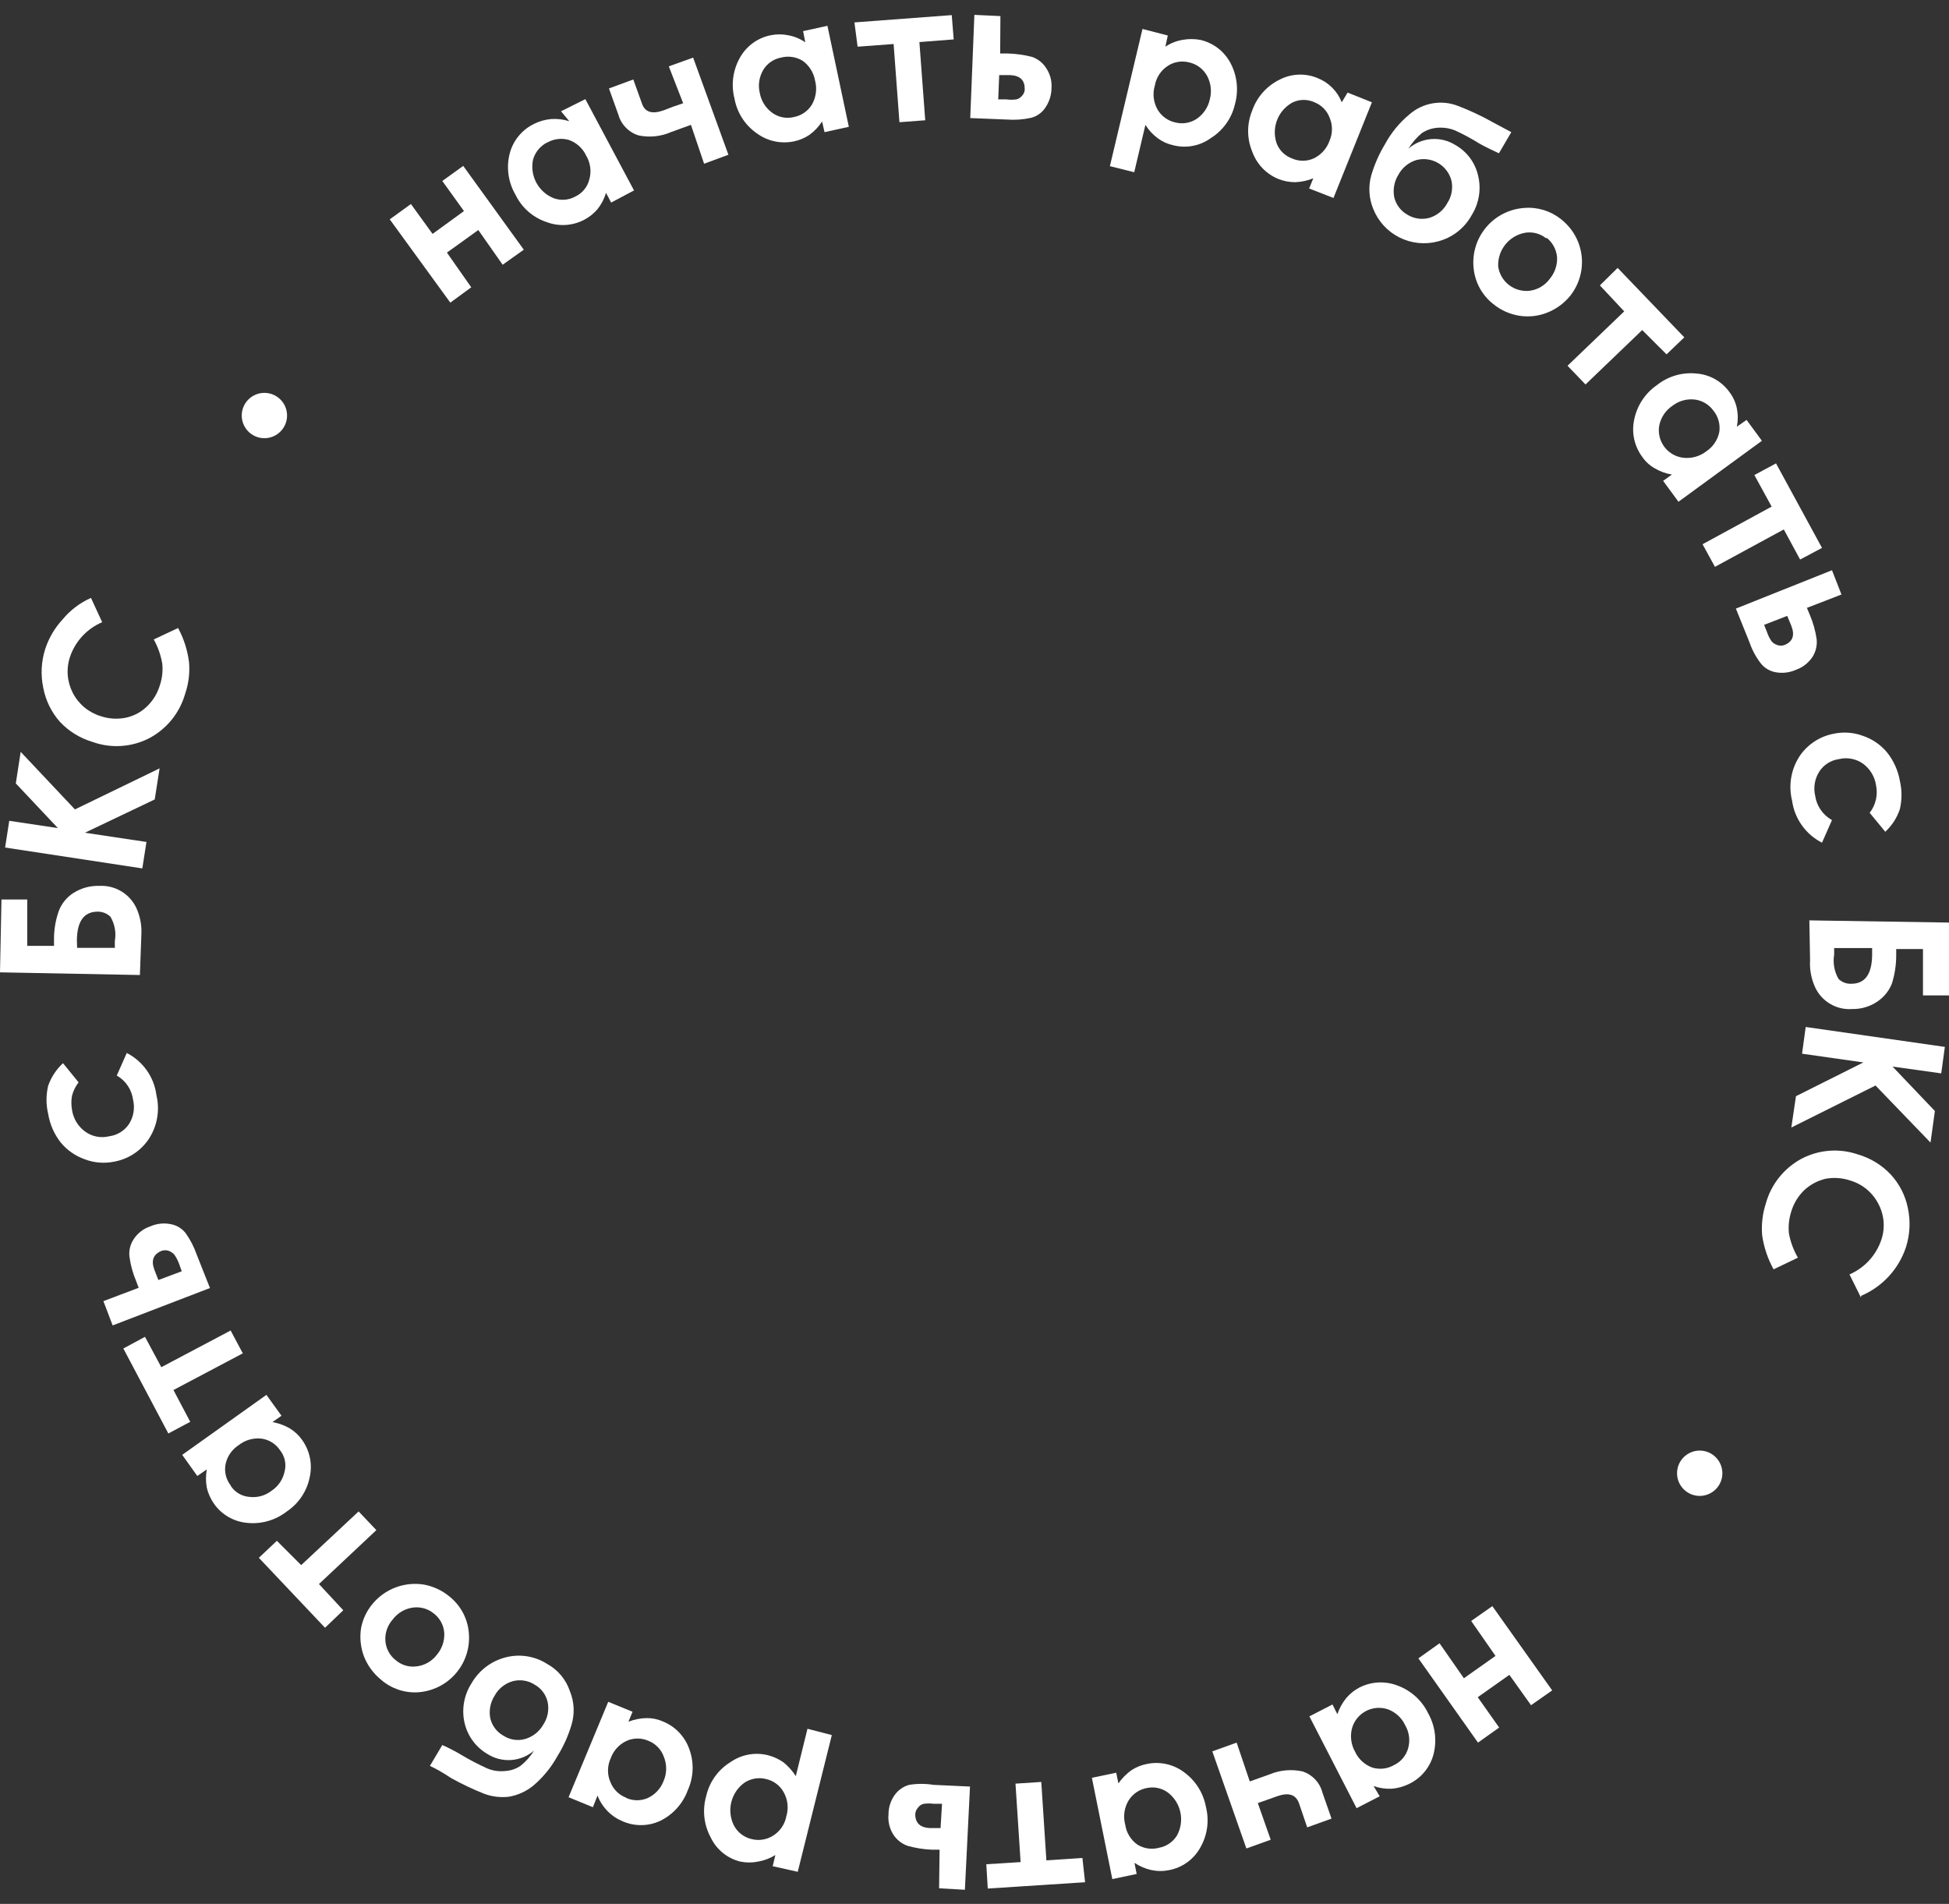 <?xml version="1.0" encoding="UTF-8"?> <svg xmlns="http://www.w3.org/2000/svg" width="129" height="126" viewBox="0 0 129 126" fill="none"><rect x="0" y="0" width="129" height="126" fill="#333333" stroke="none"/> <path d="M28.631 15.48L30.708 13.969L29.275 11.977L30.66 10.98L34.669 16.525L33.269 17.521L31.658 15.223L29.581 16.717L31.191 19.015L29.806 20.028L25.797 14.516L27.198 13.503L28.631 15.48Z" fill="white"></path> <path d="M37.133 7.364L38.743 6.561L41.964 12.603L40.45 13.407L40.112 12.764C39.995 13.155 39.803 13.521 39.549 13.841C39.302 14.131 39.001 14.371 38.663 14.548C38.281 14.747 37.861 14.863 37.431 14.888C37 14.913 36.57 14.846 36.167 14.693C35.723 14.544 35.313 14.308 34.962 13.999C34.611 13.69 34.325 13.314 34.122 12.893C33.638 12.068 33.499 11.087 33.736 10.161C33.846 9.737 34.047 9.342 34.325 9.004C34.603 8.665 34.951 8.391 35.346 8.2C35.698 8.023 36.08 7.914 36.473 7.879C36.881 7.85 37.291 7.899 37.681 8.023L37.133 7.364ZM36.199 9.437C35.977 9.552 35.781 9.711 35.623 9.905C35.465 10.098 35.349 10.322 35.281 10.562C35.171 11.081 35.248 11.622 35.499 12.089C35.749 12.557 36.157 12.921 36.65 13.118C36.883 13.203 37.132 13.237 37.379 13.218C37.626 13.198 37.867 13.126 38.083 13.005C38.308 12.898 38.507 12.744 38.665 12.552C38.824 12.361 38.938 12.137 39.001 11.896C39.079 11.628 39.101 11.347 39.065 11.071C39.029 10.794 38.936 10.528 38.792 10.289C38.68 10.05 38.521 9.836 38.324 9.66C38.128 9.483 37.898 9.347 37.648 9.261C37.41 9.192 37.16 9.172 36.914 9.203C36.667 9.233 36.43 9.313 36.215 9.437H36.199Z" fill="white"></path> <path d="M45.732 8.264L44.444 8.73C43.751 9.038 42.978 9.117 42.238 8.955C41.919 8.85 41.631 8.667 41.401 8.423C41.17 8.178 41.004 7.881 40.917 7.557L40.306 5.854L41.916 5.259L42.495 6.866C42.689 7.429 43.172 7.573 43.929 7.3L44.557 7.059L45.217 6.834L44.267 4.391L45.877 3.813L48.212 10.241L46.602 10.836L45.732 8.264Z" fill="white"></path> <path d="M53.156 2.061L54.766 1.708L56.183 8.393L54.573 8.746L54.412 8.039C54.191 8.384 53.907 8.684 53.574 8.923C53.263 9.136 52.913 9.283 52.544 9.357C52.121 9.445 51.685 9.443 51.263 9.352C50.842 9.261 50.444 9.082 50.096 8.827C49.71 8.56 49.38 8.219 49.126 7.825C48.872 7.431 48.698 6.99 48.614 6.529C48.377 5.605 48.51 4.625 48.985 3.797C49.197 3.424 49.486 3.1 49.833 2.848C50.18 2.596 50.577 2.421 50.998 2.334C51.385 2.254 51.786 2.254 52.173 2.334C52.578 2.407 52.963 2.566 53.3 2.8L53.156 2.061ZM51.69 3.813C51.447 3.858 51.217 3.955 51.014 4.096C50.811 4.237 50.641 4.42 50.515 4.632C50.244 5.093 50.163 5.64 50.289 6.159C50.387 6.69 50.687 7.162 51.127 7.477C51.327 7.619 51.556 7.716 51.798 7.764C52.039 7.811 52.288 7.806 52.528 7.75C52.775 7.705 53.01 7.609 53.218 7.468C53.426 7.327 53.602 7.144 53.735 6.93C54.015 6.444 54.091 5.866 53.945 5.323C53.851 4.799 53.557 4.332 53.123 4.022C52.911 3.892 52.675 3.806 52.428 3.77C52.182 3.734 51.931 3.749 51.69 3.813Z" fill="white"></path> <path d="M56.553 1.483L62.994 1L63.123 2.608L60.853 2.784L61.239 7.959L59.532 8.088L59.146 2.913L56.763 3.09L56.553 1.483Z" fill="white"></path> <path d="M66.199 3.54H66.698C67.242 3.555 67.782 3.63 68.308 3.765C68.695 3.898 69.024 4.159 69.242 4.504C69.507 4.896 69.632 5.366 69.597 5.838C69.591 6.304 69.445 6.757 69.178 7.139C68.958 7.466 68.626 7.7 68.244 7.798C67.716 7.914 67.173 7.952 66.634 7.911L64.218 7.814L64.492 0.984L66.215 1.065L66.199 3.54ZM66.07 6.577H66.601C66.826 6.608 67.053 6.608 67.278 6.577C67.425 6.54 67.555 6.455 67.648 6.336C67.706 6.276 67.751 6.206 67.782 6.129C67.812 6.051 67.827 5.969 67.825 5.886C67.825 5.307 67.519 5.002 66.859 4.97H66.135L66.07 6.577Z" fill="white"></path> <path d="M77.294 2.35L77.133 3.09C77.473 2.862 77.857 2.709 78.26 2.64C78.654 2.567 79.058 2.567 79.451 2.64C79.87 2.737 80.263 2.922 80.605 3.182C80.946 3.443 81.228 3.773 81.432 4.15C81.885 4.993 81.995 5.977 81.738 6.898C81.632 7.361 81.434 7.798 81.158 8.184C80.882 8.57 80.532 8.898 80.128 9.148C79.776 9.401 79.374 9.574 78.948 9.654C78.522 9.735 78.084 9.721 77.664 9.614C77.298 9.538 76.952 9.384 76.65 9.164C76.315 8.921 76.031 8.615 75.812 8.264L75.072 11.398L73.461 10.996L75.619 1.916L77.294 2.35ZM78.727 4.134C78.486 4.069 78.233 4.055 77.986 4.094C77.739 4.132 77.503 4.223 77.294 4.359C77.071 4.504 76.881 4.693 76.734 4.914C76.587 5.135 76.487 5.384 76.44 5.645C76.359 5.911 76.332 6.19 76.363 6.467C76.393 6.743 76.48 7.01 76.617 7.252C76.743 7.467 76.913 7.654 77.115 7.801C77.318 7.948 77.549 8.051 77.793 8.104C78.033 8.166 78.283 8.176 78.527 8.134C78.772 8.093 79.004 8 79.21 7.863C79.657 7.556 79.968 7.09 80.079 6.561C80.212 6.048 80.149 5.504 79.902 5.034C79.781 4.81 79.614 4.613 79.412 4.458C79.209 4.303 78.975 4.193 78.727 4.134Z" fill="white"></path> <path d="M89.194 6.127L90.804 6.77L88.26 13.101L86.65 12.475L86.923 11.8C86.544 11.954 86.141 12.041 85.732 12.057C85.351 12.058 84.974 11.987 84.621 11.848C84.219 11.685 83.856 11.439 83.556 11.126C83.257 10.813 83.027 10.44 82.881 10.032C82.521 9.163 82.521 8.186 82.881 7.316C83.036 6.869 83.278 6.458 83.593 6.105C83.908 5.752 84.29 5.464 84.717 5.259C85.099 5.065 85.518 4.956 85.947 4.939C86.375 4.923 86.801 4.999 87.197 5.163C87.562 5.305 87.894 5.521 88.171 5.798C88.448 6.074 88.665 6.405 88.807 6.77L89.194 6.127ZM87.004 6.77C86.779 6.666 86.535 6.612 86.287 6.612C86.04 6.612 85.795 6.666 85.571 6.77C85.1 7.02 84.733 7.428 84.536 7.922C84.338 8.417 84.323 8.965 84.492 9.47C84.577 9.702 84.712 9.913 84.887 10.087C85.062 10.262 85.274 10.397 85.506 10.482C85.734 10.585 85.981 10.638 86.231 10.638C86.481 10.638 86.728 10.585 86.955 10.482C87.446 10.245 87.823 9.823 88.002 9.309C88.105 9.068 88.159 8.808 88.159 8.546C88.159 8.283 88.105 8.024 88.002 7.782C87.916 7.553 87.782 7.345 87.61 7.17C87.439 6.996 87.232 6.86 87.004 6.77Z" fill="white"></path> <path d="M100.031 8.746L99.21 10.145C98.759 9.936 98.324 9.727 97.921 9.502C97.404 9.179 96.866 8.889 96.311 8.634C95.934 8.481 95.525 8.421 95.12 8.457C94.757 8.488 94.408 8.61 94.105 8.811C93.757 9.105 93.458 9.452 93.219 9.839C93.642 9.471 94.173 9.248 94.733 9.204C95.293 9.161 95.852 9.299 96.327 9.598C96.701 9.809 97.028 10.095 97.285 10.438C97.543 10.781 97.727 11.174 97.825 11.591C97.938 12.038 97.959 12.504 97.887 12.959C97.815 13.415 97.651 13.851 97.406 14.242C97.171 14.669 96.852 15.043 96.467 15.341C96.082 15.64 95.64 15.856 95.168 15.978C94.312 16.205 93.402 16.108 92.612 15.708C91.822 15.308 91.207 14.632 90.885 13.809C90.604 13.114 90.559 12.346 90.756 11.623C90.97 10.89 91.278 10.188 91.674 9.534C92.08 8.784 92.626 8.118 93.284 7.573C93.717 7.193 94.247 6.94 94.815 6.841C95.383 6.741 95.968 6.8 96.504 7.011C97.264 7.3 98.001 7.644 98.71 8.039L100.031 8.746ZM95.796 13.439C95.937 13.223 96.034 12.981 96.08 12.727C96.127 12.473 96.124 12.213 96.07 11.96C96.008 11.717 95.898 11.488 95.747 11.287C95.596 11.086 95.406 10.917 95.189 10.79C94.971 10.663 94.731 10.58 94.481 10.547C94.232 10.513 93.978 10.529 93.735 10.595C93.232 10.752 92.811 11.097 92.559 11.559C92.278 12.009 92.18 12.55 92.285 13.069C92.344 13.309 92.452 13.534 92.602 13.73C92.751 13.926 92.939 14.09 93.155 14.21C93.37 14.342 93.609 14.428 93.858 14.464C94.107 14.5 94.361 14.485 94.604 14.419C94.858 14.342 95.094 14.216 95.298 14.048C95.502 13.88 95.672 13.673 95.796 13.439Z" fill="white"></path> <path d="M103.332 14.516C103.834 14.912 104.223 15.433 104.459 16.026C104.69 16.613 104.762 17.25 104.669 17.873C104.576 18.496 104.32 19.084 103.928 19.578C103.527 20.071 103.006 20.453 102.414 20.687C101.827 20.923 101.187 20.995 100.562 20.896C99.93 20.795 99.335 20.529 98.839 20.124C98.472 19.837 98.167 19.478 97.942 19.069C97.718 18.66 97.58 18.21 97.535 17.746C97.484 17.262 97.532 16.773 97.675 16.307C97.818 15.842 98.054 15.411 98.368 15.038C98.682 14.666 99.068 14.361 99.504 14.142C99.939 13.922 100.414 13.792 100.901 13.761C101.778 13.693 102.648 13.963 103.332 14.516ZM102.35 15.785C102.159 15.627 101.937 15.511 101.699 15.444C101.46 15.378 101.21 15.363 100.965 15.4C100.443 15.489 99.972 15.765 99.64 16.177C99.308 16.588 99.138 17.106 99.161 17.634C99.23 18.122 99.487 18.564 99.879 18.864C100.27 19.165 100.764 19.3 101.255 19.241C101.517 19.206 101.769 19.118 101.996 18.982C102.223 18.847 102.42 18.667 102.575 18.453C102.915 18.05 103.087 17.532 103.058 17.007C103.033 16.756 102.958 16.512 102.836 16.291C102.714 16.07 102.549 15.876 102.35 15.721V15.785Z" fill="white"></path> <path d="M107.068 17.73L111.48 22.326L110.305 23.451L108.694 21.844L104.942 25.444L103.751 24.206L107.503 20.607L105.892 18.887L107.068 17.73Z" fill="white"></path> <path d="M115.602 27.79L116.617 29.172L111.094 33.206L110.079 31.824L110.659 31.406C110.255 31.34 109.867 31.199 109.516 30.988C109.187 30.803 108.906 30.544 108.694 30.233C108.436 29.884 108.255 29.484 108.163 29.061C108.071 28.637 108.071 28.198 108.163 27.774C108.348 26.849 108.884 26.031 109.66 25.492C110.404 24.897 111.353 24.619 112.301 24.721C112.732 24.756 113.15 24.885 113.526 25.099C113.901 25.313 114.225 25.606 114.475 25.958C114.713 26.271 114.878 26.634 114.958 27.019C115.039 27.422 115.039 27.837 114.958 28.24L115.602 27.79ZM113.396 27.163C113.251 26.964 113.066 26.796 112.852 26.672C112.639 26.547 112.402 26.468 112.156 26.44C111.632 26.384 111.107 26.534 110.691 26.858C110.241 27.161 109.928 27.628 109.822 28.16C109.778 28.407 109.786 28.66 109.845 28.903C109.903 29.147 110.012 29.376 110.162 29.577C110.313 29.777 110.504 29.944 110.722 30.068C110.941 30.192 111.182 30.27 111.432 30.297C111.974 30.353 112.516 30.197 112.945 29.863C113.166 29.715 113.354 29.526 113.501 29.305C113.647 29.085 113.749 28.837 113.799 28.577C113.833 28.327 113.815 28.072 113.746 27.828C113.677 27.585 113.558 27.358 113.396 27.163Z" fill="white"></path> <path d="M117.551 30.667L120.594 36.259L119.145 37.031L118.066 35.038L113.509 37.513L112.688 36.018L117.261 33.527L116.118 31.438L117.551 30.667Z" fill="white"></path> <path d="M119.596 40.229L119.789 40.695C120.009 41.209 120.16 41.749 120.24 42.302C120.283 42.712 120.186 43.125 119.966 43.475C119.703 43.869 119.319 44.168 118.871 44.327C118.448 44.518 117.975 44.574 117.519 44.487C117.129 44.416 116.779 44.205 116.536 43.893C116.216 43.475 115.965 43.008 115.796 42.511L114.894 40.277L121.255 37.738L121.883 39.345L119.596 40.229ZM116.762 41.353L116.955 41.836C117.026 42.053 117.13 42.259 117.261 42.446C117.36 42.559 117.488 42.642 117.631 42.687C117.787 42.744 117.958 42.744 118.114 42.687C118.662 42.462 118.807 42.044 118.565 41.418L118.292 40.759L116.762 41.353Z" fill="white"></path> <path d="M124.781 55.046L123.75 53.792C123.949 53.535 124.09 53.239 124.162 52.922C124.235 52.606 124.237 52.277 124.169 51.96C124.083 51.395 123.776 50.887 123.316 50.546C123.086 50.381 122.822 50.269 122.544 50.216C122.266 50.163 121.98 50.172 121.705 50.24C121.444 50.277 121.194 50.369 120.972 50.51C120.75 50.652 120.56 50.839 120.417 51.06C120.266 51.296 120.164 51.56 120.117 51.836C120.07 52.112 120.079 52.395 120.143 52.667C120.192 53.002 120.318 53.322 120.511 53.6C120.703 53.879 120.958 54.11 121.255 54.274L120.594 55.769C120.064 55.499 119.607 55.106 119.262 54.621C118.917 54.137 118.694 53.577 118.614 52.989C118.488 52.484 118.469 51.96 118.558 51.448C118.647 50.936 118.841 50.448 119.129 50.016C119.392 49.634 119.728 49.309 120.118 49.057C120.507 48.806 120.943 48.635 121.399 48.553C122.034 48.423 122.692 48.473 123.3 48.698C123.93 48.909 124.488 49.293 124.91 49.807C125.339 50.35 125.626 50.99 125.747 51.671C125.893 52.289 125.893 52.933 125.747 53.551C125.557 54.123 125.225 54.637 124.781 55.046Z" fill="white"></path> <path d="M119.757 60.911L129 61.056V65.877H127.277V62.808H125.506V63.193C125.51 63.842 125.412 64.487 125.216 65.106C125.017 65.601 124.668 66.022 124.217 66.311C123.74 66.624 123.179 66.786 122.607 66.777C122.099 66.818 121.591 66.703 121.151 66.447C120.71 66.192 120.359 65.808 120.143 65.347C119.883 64.784 119.767 64.165 119.805 63.547L119.757 60.911ZM123.912 62.743H121.399V63.177C121.306 63.73 121.408 64.299 121.689 64.784C121.799 64.892 121.931 64.976 122.075 65.032C122.219 65.087 122.372 65.112 122.527 65.106C123.428 65.106 123.895 64.495 123.912 63.209V62.743Z" fill="white"></path> <path d="M128.726 69.284L128.485 71.036L125.264 70.586L128.066 73.527L127.776 75.616L124.137 71.839L118.565 74.619L118.871 72.546L123.332 70.312L119.274 69.734L119.515 67.966L128.726 69.284Z" fill="white"></path> <path d="M123.171 85.869L122.414 84.342C122.907 84.128 123.35 83.813 123.714 83.417C124.077 83.021 124.353 82.553 124.523 82.044C124.655 81.652 124.704 81.237 124.668 80.825C124.632 80.413 124.511 80.013 124.314 79.65C124.123 79.282 123.859 78.957 123.537 78.695C123.216 78.432 122.845 78.237 122.446 78.123C121.928 77.95 121.374 77.911 120.836 78.01C120.306 78.135 119.817 78.395 119.419 78.766C119.008 79.164 118.708 79.663 118.549 80.212C118.407 80.669 118.358 81.15 118.404 81.626C118.509 82.192 118.71 82.736 119 83.233L117.39 84.005C117.004 83.306 116.747 82.544 116.633 81.755C116.574 81.044 116.656 80.329 116.875 79.65C117.047 79.024 117.344 78.44 117.748 77.932C118.152 77.424 118.655 77.002 119.226 76.692C119.798 76.39 120.426 76.208 121.071 76.158C121.717 76.109 122.366 76.192 122.978 76.403C123.809 76.645 124.56 77.106 125.151 77.737C125.723 78.36 126.113 79.127 126.279 79.955C126.461 80.814 126.417 81.706 126.15 82.542C125.913 83.257 125.526 83.914 125.015 84.468C124.504 85.022 123.881 85.461 123.187 85.756L123.171 85.869Z" fill="white"></path> <path d="M99.902 110.842L97.809 112.321L99.226 114.33L97.825 115.326L93.88 109.75L95.281 108.753L96.891 111.067L98.984 109.589L97.374 107.275L98.775 106.294L102.736 111.871L101.335 112.851L99.902 110.842Z" fill="white"></path> <path d="M91.319 118.878L89.79 119.665L86.666 113.59L88.195 112.803L88.517 113.446C88.649 113.054 88.851 112.689 89.113 112.369C89.356 112.085 89.651 111.85 89.983 111.678C90.369 111.482 90.792 111.369 91.225 111.347C91.658 111.325 92.091 111.394 92.495 111.549C93.384 111.873 94.112 112.531 94.524 113.381C94.992 114.212 95.119 115.191 94.878 116.113C94.766 116.534 94.564 116.926 94.286 117.261C94.008 117.597 93.661 117.869 93.268 118.058C92.91 118.235 92.522 118.344 92.124 118.379C91.714 118.398 91.304 118.338 90.917 118.203L91.319 118.878ZM92.285 116.804C92.508 116.695 92.706 116.54 92.864 116.348C93.022 116.157 93.138 115.935 93.203 115.696C93.274 115.444 93.293 115.18 93.26 114.921C93.227 114.661 93.142 114.411 93.01 114.185C92.784 113.694 92.373 113.313 91.867 113.124C91.632 113.045 91.384 113.013 91.137 113.03C90.89 113.048 90.649 113.115 90.428 113.227C90.207 113.34 90.011 113.495 89.852 113.685C89.692 113.874 89.573 114.093 89.5 114.33C89.423 114.597 89.401 114.877 89.434 115.153C89.467 115.429 89.555 115.695 89.693 115.937C89.805 116.178 89.963 116.394 90.16 116.573C90.356 116.752 90.586 116.891 90.836 116.981C91.077 117.052 91.33 117.073 91.579 117.043C91.829 117.012 92.069 116.931 92.285 116.804Z" fill="white"></path> <path d="M82.72 117.897L84.025 117.431C84.722 117.139 85.493 117.071 86.231 117.238C86.549 117.347 86.836 117.533 87.064 117.78C87.291 118.027 87.454 118.327 87.535 118.653L88.131 120.356L86.521 120.935L85.973 119.328C85.764 118.765 85.297 118.604 84.524 118.878L83.896 119.103L83.252 119.328L84.105 121.754L82.495 122.333L80.24 115.905L81.851 115.326L82.72 117.897Z" fill="white"></path> <path d="M75.233 124.02L73.622 124.358L72.27 117.656L73.88 117.319L74.025 118.026C74.259 117.691 74.547 117.398 74.878 117.158C75.19 116.951 75.541 116.809 75.909 116.74C76.335 116.65 76.775 116.652 77.2 116.747C77.625 116.841 78.025 117.025 78.373 117.287C79.136 117.843 79.655 118.672 79.822 119.601C80.051 120.524 79.906 121.499 79.419 122.317C79.205 122.689 78.913 123.011 78.563 123.261C78.213 123.51 77.813 123.682 77.39 123.763C77.003 123.844 76.603 123.844 76.215 123.763C75.812 123.676 75.429 123.512 75.088 123.281L75.233 124.02ZM76.714 122.285C76.96 122.24 77.193 122.144 77.398 122.003C77.604 121.862 77.777 121.678 77.906 121.465C78.158 120.999 78.237 120.46 78.128 119.942C78.019 119.424 77.729 118.961 77.31 118.637C77.112 118.489 76.884 118.386 76.642 118.333C76.401 118.28 76.151 118.28 75.909 118.331C75.661 118.376 75.426 118.472 75.218 118.614C75.01 118.755 74.834 118.938 74.701 119.151C74.557 119.39 74.463 119.655 74.424 119.931C74.386 120.208 74.403 120.489 74.476 120.758C74.514 121.02 74.605 121.273 74.743 121.499C74.881 121.726 75.064 121.922 75.281 122.076C75.492 122.208 75.728 122.295 75.975 122.331C76.222 122.367 76.474 122.351 76.714 122.285Z" fill="white"></path> <path d="M71.819 124.567L65.378 124.984L65.281 123.377L67.552 123.233L67.213 118.042L68.92 117.929L69.258 123.12L71.642 122.96L71.819 124.567Z" fill="white"></path> <path d="M62.189 122.413H61.674C61.129 122.39 60.589 122.304 60.064 122.156C59.68 122.018 59.352 121.758 59.13 121.417C58.877 121.02 58.764 120.551 58.808 120.083C58.805 119.616 58.952 119.16 59.226 118.781C59.458 118.46 59.794 118.227 60.176 118.122C60.71 118.036 61.253 118.036 61.787 118.122L64.202 118.235L63.864 125.065L62.157 124.968L62.189 122.413ZM62.35 119.376H61.819C61.594 119.347 61.367 119.347 61.142 119.376C60.994 119.409 60.862 119.494 60.772 119.617C60.655 119.738 60.586 119.898 60.579 120.067C60.579 120.645 60.901 120.951 61.545 120.983H62.254L62.35 119.376Z" fill="white"></path> <path d="M51.143 123.506L51.32 122.767C50.97 122.983 50.582 123.13 50.176 123.201C49.789 123.28 49.389 123.28 49.001 123.201C48.574 123.096 48.176 122.897 47.836 122.619C47.496 122.341 47.223 121.991 47.036 121.594C46.581 120.751 46.477 119.764 46.747 118.845C46.853 118.385 47.05 117.95 47.326 117.567C47.603 117.183 47.953 116.858 48.357 116.612C48.714 116.364 49.12 116.196 49.548 116.118C49.976 116.041 50.415 116.056 50.837 116.162C51.2 116.257 51.543 116.415 51.851 116.628C52.172 116.887 52.45 117.197 52.672 117.544L53.445 114.41L55.056 114.828L52.801 123.876L51.143 123.506ZM49.726 121.706C49.97 121.771 50.224 121.784 50.474 121.746C50.724 121.707 50.962 121.617 51.175 121.481C51.399 121.34 51.591 121.154 51.741 120.936C51.89 120.717 51.994 120.471 52.044 120.211C52.125 119.946 52.151 119.666 52.121 119.39C52.09 119.114 52.004 118.846 51.867 118.604C51.746 118.386 51.58 118.196 51.381 118.047C51.181 117.897 50.952 117.792 50.708 117.737C50.465 117.675 50.213 117.665 49.966 117.707C49.719 117.748 49.484 117.84 49.275 117.978C48.843 118.288 48.536 118.74 48.406 119.255C48.276 119.769 48.333 120.313 48.566 120.79C48.682 121.017 48.845 121.216 49.045 121.375C49.246 121.533 49.478 121.646 49.726 121.706Z" fill="white"></path> <path d="M39.243 119.601L37.632 118.942L40.257 112.626L41.867 113.285L41.594 113.944C41.979 113.793 42.388 113.711 42.801 113.703C43.173 113.7 43.541 113.777 43.88 113.928C44.282 114.091 44.645 114.337 44.944 114.65C45.244 114.963 45.474 115.336 45.619 115.744C45.95 116.631 45.915 117.614 45.523 118.476C45.198 119.372 44.533 120.105 43.671 120.517C43.279 120.695 42.854 120.787 42.423 120.787C41.992 120.787 41.567 120.695 41.175 120.517C40.811 120.366 40.482 120.141 40.209 119.858C39.922 119.563 39.697 119.213 39.549 118.829L39.243 119.601ZM41.449 118.99C41.675 119.09 41.919 119.141 42.165 119.141C42.412 119.141 42.656 119.09 42.882 118.99C43.367 118.762 43.743 118.352 43.929 117.849C44.037 117.595 44.092 117.322 44.092 117.046C44.092 116.769 44.037 116.496 43.929 116.242C43.844 116.01 43.712 115.799 43.539 115.621C43.367 115.444 43.16 115.305 42.93 115.214C42.7 115.11 42.45 115.057 42.197 115.057C41.945 115.057 41.695 115.11 41.465 115.214C41.222 115.328 41.005 115.489 40.825 115.688C40.646 115.886 40.507 116.118 40.418 116.371C40.302 116.623 40.242 116.897 40.242 117.174C40.242 117.451 40.302 117.726 40.418 117.978C40.513 118.205 40.653 118.411 40.83 118.583C41.007 118.754 41.218 118.887 41.449 118.974V118.99Z" fill="white"></path> <path d="M28.454 116.869L29.275 115.487C29.712 115.68 30.137 115.9 30.547 116.146C31.093 116.472 31.658 116.768 32.238 117.03C32.613 117.19 33.024 117.251 33.43 117.206C33.792 117.188 34.143 117.071 34.444 116.869C34.802 116.587 35.107 116.244 35.346 115.856C34.92 116.223 34.387 116.441 33.827 116.479C33.266 116.516 32.709 116.371 32.238 116.065C31.869 115.846 31.548 115.555 31.294 115.21C31.04 114.865 30.857 114.473 30.756 114.056C30.648 113.607 30.633 113.14 30.71 112.685C30.788 112.229 30.957 111.794 31.207 111.405C31.449 110.982 31.773 110.612 32.16 110.317C32.547 110.021 32.99 109.807 33.462 109.685C33.926 109.564 34.41 109.54 34.884 109.615C35.358 109.69 35.811 109.861 36.215 110.119C36.92 110.506 37.455 111.143 37.713 111.903C38.011 112.617 38.051 113.413 37.826 114.153C37.609 114.883 37.295 115.58 36.892 116.226C36.48 116.973 35.934 117.637 35.281 118.187C34.816 118.562 34.261 118.812 33.671 118.91C33.127 118.971 32.575 118.905 32.061 118.717C31.303 118.417 30.567 118.068 29.855 117.672C29.259 117.271 28.776 117.013 28.454 116.869ZM32.737 112.224C32.457 112.663 32.353 113.191 32.447 113.703C32.503 113.95 32.611 114.182 32.764 114.385C32.916 114.587 33.11 114.754 33.333 114.876C33.543 115.011 33.78 115.099 34.027 115.135C34.274 115.171 34.526 115.154 34.766 115.085C35.272 114.935 35.699 114.595 35.958 114.137C36.103 113.919 36.203 113.675 36.253 113.419C36.302 113.162 36.301 112.898 36.248 112.642C36.194 112.399 36.088 112.17 35.938 111.97C35.788 111.77 35.597 111.605 35.378 111.485C35.168 111.351 34.932 111.261 34.685 111.223C34.438 111.184 34.186 111.197 33.945 111.26C33.689 111.331 33.45 111.453 33.242 111.619C33.034 111.784 32.863 111.99 32.737 112.224Z" fill="white"></path> <path d="M25.201 111.148C24.707 110.741 24.324 110.216 24.09 109.621C23.866 109.026 23.799 108.384 23.897 107.757C24.006 107.165 24.267 106.612 24.654 106.15C25.057 105.661 25.581 105.285 26.174 105.06C26.767 104.835 27.408 104.767 28.035 104.864C28.663 104.975 29.251 105.246 29.742 105.652C30.108 105.942 30.412 106.305 30.633 106.716C30.855 107.128 30.99 107.581 31.03 108.046C31.076 108.531 31.024 109.021 30.876 109.486C30.728 109.95 30.487 110.38 30.168 110.749C29.849 111.119 29.459 111.42 29.02 111.634C28.582 111.849 28.104 111.973 27.616 111.999C26.731 112.039 25.865 111.734 25.201 111.148ZM26.199 109.878C26.389 110.039 26.61 110.158 26.849 110.228C27.087 110.297 27.338 110.315 27.584 110.28C27.844 110.248 28.094 110.165 28.321 110.035C28.547 109.905 28.746 109.732 28.905 109.525C29.254 109.12 29.433 108.596 29.404 108.062C29.387 107.815 29.317 107.574 29.201 107.356C29.084 107.137 28.923 106.945 28.727 106.793C28.535 106.631 28.311 106.512 28.07 106.443C27.828 106.373 27.575 106.356 27.327 106.391C27.067 106.426 26.816 106.513 26.589 106.645C26.363 106.778 26.165 106.953 26.006 107.162C25.831 107.355 25.696 107.581 25.61 107.826C25.524 108.072 25.489 108.333 25.507 108.593C25.525 108.843 25.596 109.088 25.715 109.309C25.835 109.531 26 109.725 26.199 109.878Z" fill="white"></path> <path d="M21.513 107.725L17.133 103.096L18.325 101.971L19.935 103.579L23.736 100.027L24.911 101.264L21.111 104.832L22.721 106.568L21.513 107.725Z" fill="white"></path> <path d="M13.059 97.681L12.061 96.282L17.633 92.313L18.631 93.695L18.035 94.113C18.438 94.185 18.825 94.326 19.178 94.531C19.504 94.727 19.784 94.99 20 95.302C20.252 95.654 20.427 96.055 20.512 96.478C20.599 96.902 20.594 97.339 20.499 97.761C20.408 98.219 20.228 98.656 19.968 99.044C19.709 99.433 19.375 99.767 18.985 100.027C18.233 100.616 17.279 100.887 16.328 100.782C15.9 100.739 15.485 100.605 15.113 100.389C14.741 100.173 14.419 99.879 14.171 99.529C13.942 99.204 13.778 98.839 13.687 98.452C13.615 98.053 13.615 97.645 13.687 97.247L13.059 97.681ZM15.265 98.323C15.399 98.532 15.578 98.708 15.791 98.836C16.003 98.964 16.242 99.042 16.489 99.063C16.751 99.097 17.016 99.08 17.271 99.011C17.525 98.942 17.763 98.823 17.971 98.661C18.193 98.514 18.385 98.325 18.534 98.105C18.683 97.884 18.787 97.636 18.84 97.375C18.901 97.135 18.905 96.883 18.852 96.64C18.799 96.398 18.69 96.171 18.534 95.977C18.395 95.767 18.213 95.59 17.999 95.457C17.785 95.323 17.544 95.238 17.294 95.206C16.758 95.149 16.22 95.305 15.797 95.64C15.575 95.783 15.384 95.969 15.235 96.187C15.085 96.405 14.981 96.651 14.927 96.909C14.881 97.156 14.889 97.411 14.95 97.655C15.011 97.899 15.124 98.127 15.282 98.323H15.265Z" fill="white"></path> <path d="M11.143 94.868L8.164 89.244L9.597 88.472L10.676 90.481L15.265 88.054L16.071 89.565L11.481 91.992L12.592 94.097L11.143 94.868Z" fill="white"></path> <path d="M9.179 85.226L9.002 84.76C8.785 84.246 8.639 83.706 8.567 83.153C8.523 82.745 8.626 82.335 8.857 81.996C9.117 81.603 9.503 81.308 9.952 81.16C10.377 80.973 10.849 80.922 11.304 81.016C11.694 81.087 12.043 81.298 12.287 81.61C12.594 82.039 12.838 82.51 13.011 83.008L13.897 85.242L7.456 87.717L6.844 86.11L9.179 85.226ZM12.029 84.133L11.852 83.635C11.774 83.425 11.671 83.225 11.546 83.04C11.443 82.928 11.317 82.84 11.175 82.783C11.019 82.727 10.848 82.727 10.692 82.783C10.145 83.008 9.984 83.426 10.225 84.053L10.483 84.712L12.029 84.133Z" fill="white"></path> <path d="M4.171 70.361L5.201 71.63C4.999 71.893 4.851 72.194 4.766 72.514C4.71 72.822 4.71 73.138 4.766 73.446C4.806 73.729 4.903 74.001 5.049 74.247C5.196 74.493 5.39 74.707 5.62 74.877C5.848 75.046 6.11 75.163 6.389 75.218C6.667 75.274 6.955 75.267 7.23 75.198C7.492 75.164 7.744 75.074 7.969 74.936C8.194 74.797 8.386 74.613 8.535 74.394C8.686 74.159 8.788 73.895 8.835 73.619C8.882 73.343 8.873 73.06 8.808 72.787C8.765 72.454 8.645 72.136 8.458 71.857C8.271 71.578 8.022 71.347 7.729 71.18L8.39 69.686C8.92 69.958 9.376 70.354 9.718 70.841C10.061 71.329 10.279 71.892 10.354 72.482C10.475 72.986 10.488 73.509 10.394 74.018C10.3 74.528 10.1 75.011 9.807 75.439C9.54 75.819 9.201 76.143 8.809 76.391C8.416 76.639 7.978 76.807 7.52 76.885C6.884 77.01 6.226 76.955 5.62 76.725C4.99 76.505 4.432 76.116 4.01 75.6C3.583 75.051 3.301 74.405 3.188 73.719C3.042 73.107 3.042 72.468 3.188 71.855C3.389 71.285 3.726 70.772 4.171 70.361Z" fill="white"></path> <path d="M9.259 64.527L0 64.35L0.097 59.529H1.804V62.599H3.575V62.213C3.566 61.568 3.669 60.926 3.881 60.317C4.063 59.812 4.409 59.382 4.863 59.095C5.372 58.771 5.967 58.608 6.57 58.629C7.076 58.6 7.579 58.721 8.015 58.979C8.451 59.237 8.8 59.619 9.018 60.076C9.278 60.638 9.394 61.257 9.356 61.876L9.259 64.527ZM5.105 62.727H7.601V62.277C7.698 61.724 7.596 61.154 7.311 60.67C7.086 60.454 6.786 60.333 6.473 60.333C5.572 60.333 5.105 60.943 5.089 62.229L5.105 62.727Z" fill="white"></path> <path d="M0.338 56.09L0.612 54.322L3.832 54.804L1.047 51.847L1.369 49.758L4.96 53.567L10.563 50.851L10.241 52.908L5.62 55.11L9.694 55.721L9.42 57.472L0.338 56.09Z" fill="white"></path> <path d="M6.022 39.57L6.763 41.177C6.268 41.387 5.823 41.699 5.457 42.092C5.091 42.485 4.812 42.951 4.638 43.459C4.505 43.85 4.453 44.264 4.484 44.675C4.515 45.087 4.629 45.488 4.818 45.855C5.007 46.223 5.268 46.548 5.586 46.813C5.903 47.077 6.271 47.276 6.667 47.396C7.185 47.569 7.739 47.608 8.277 47.508C8.808 47.407 9.3 47.156 9.694 46.785C10.111 46.395 10.417 45.902 10.58 45.355C10.734 44.895 10.789 44.407 10.741 43.925C10.645 43.361 10.454 42.818 10.177 42.318L11.787 41.562C12.168 42.266 12.414 43.035 12.512 43.828C12.573 44.535 12.485 45.247 12.254 45.917C12.076 46.543 11.773 47.126 11.364 47.631C10.954 48.136 10.446 48.554 9.871 48.858C9.296 49.153 8.666 49.327 8.02 49.368C7.375 49.41 6.728 49.318 6.119 49.099C5.294 48.855 4.549 48.394 3.961 47.766C3.402 47.132 3.024 46.361 2.866 45.532C2.683 44.673 2.727 43.781 2.995 42.944C3.232 42.222 3.622 41.559 4.138 41C4.646 40.383 5.291 39.894 6.022 39.57Z" fill="white"></path> <path d="M19 27.5C19 28.328 18.328 29 17.5 29C16.672 29 16 28.328 16 27.5C16 26.672 16.672 26 17.5 26C18.328 26 19 26.672 19 27.5Z" fill="white"></path> <path d="M114 97.5C114 98.328 113.328 99 112.5 99C111.672 99 111 98.328 111 97.5C111 96.672 111.672 96 112.5 96C113.328 96 114 96.672 114 97.5Z" fill="white"></path> </svg> 
